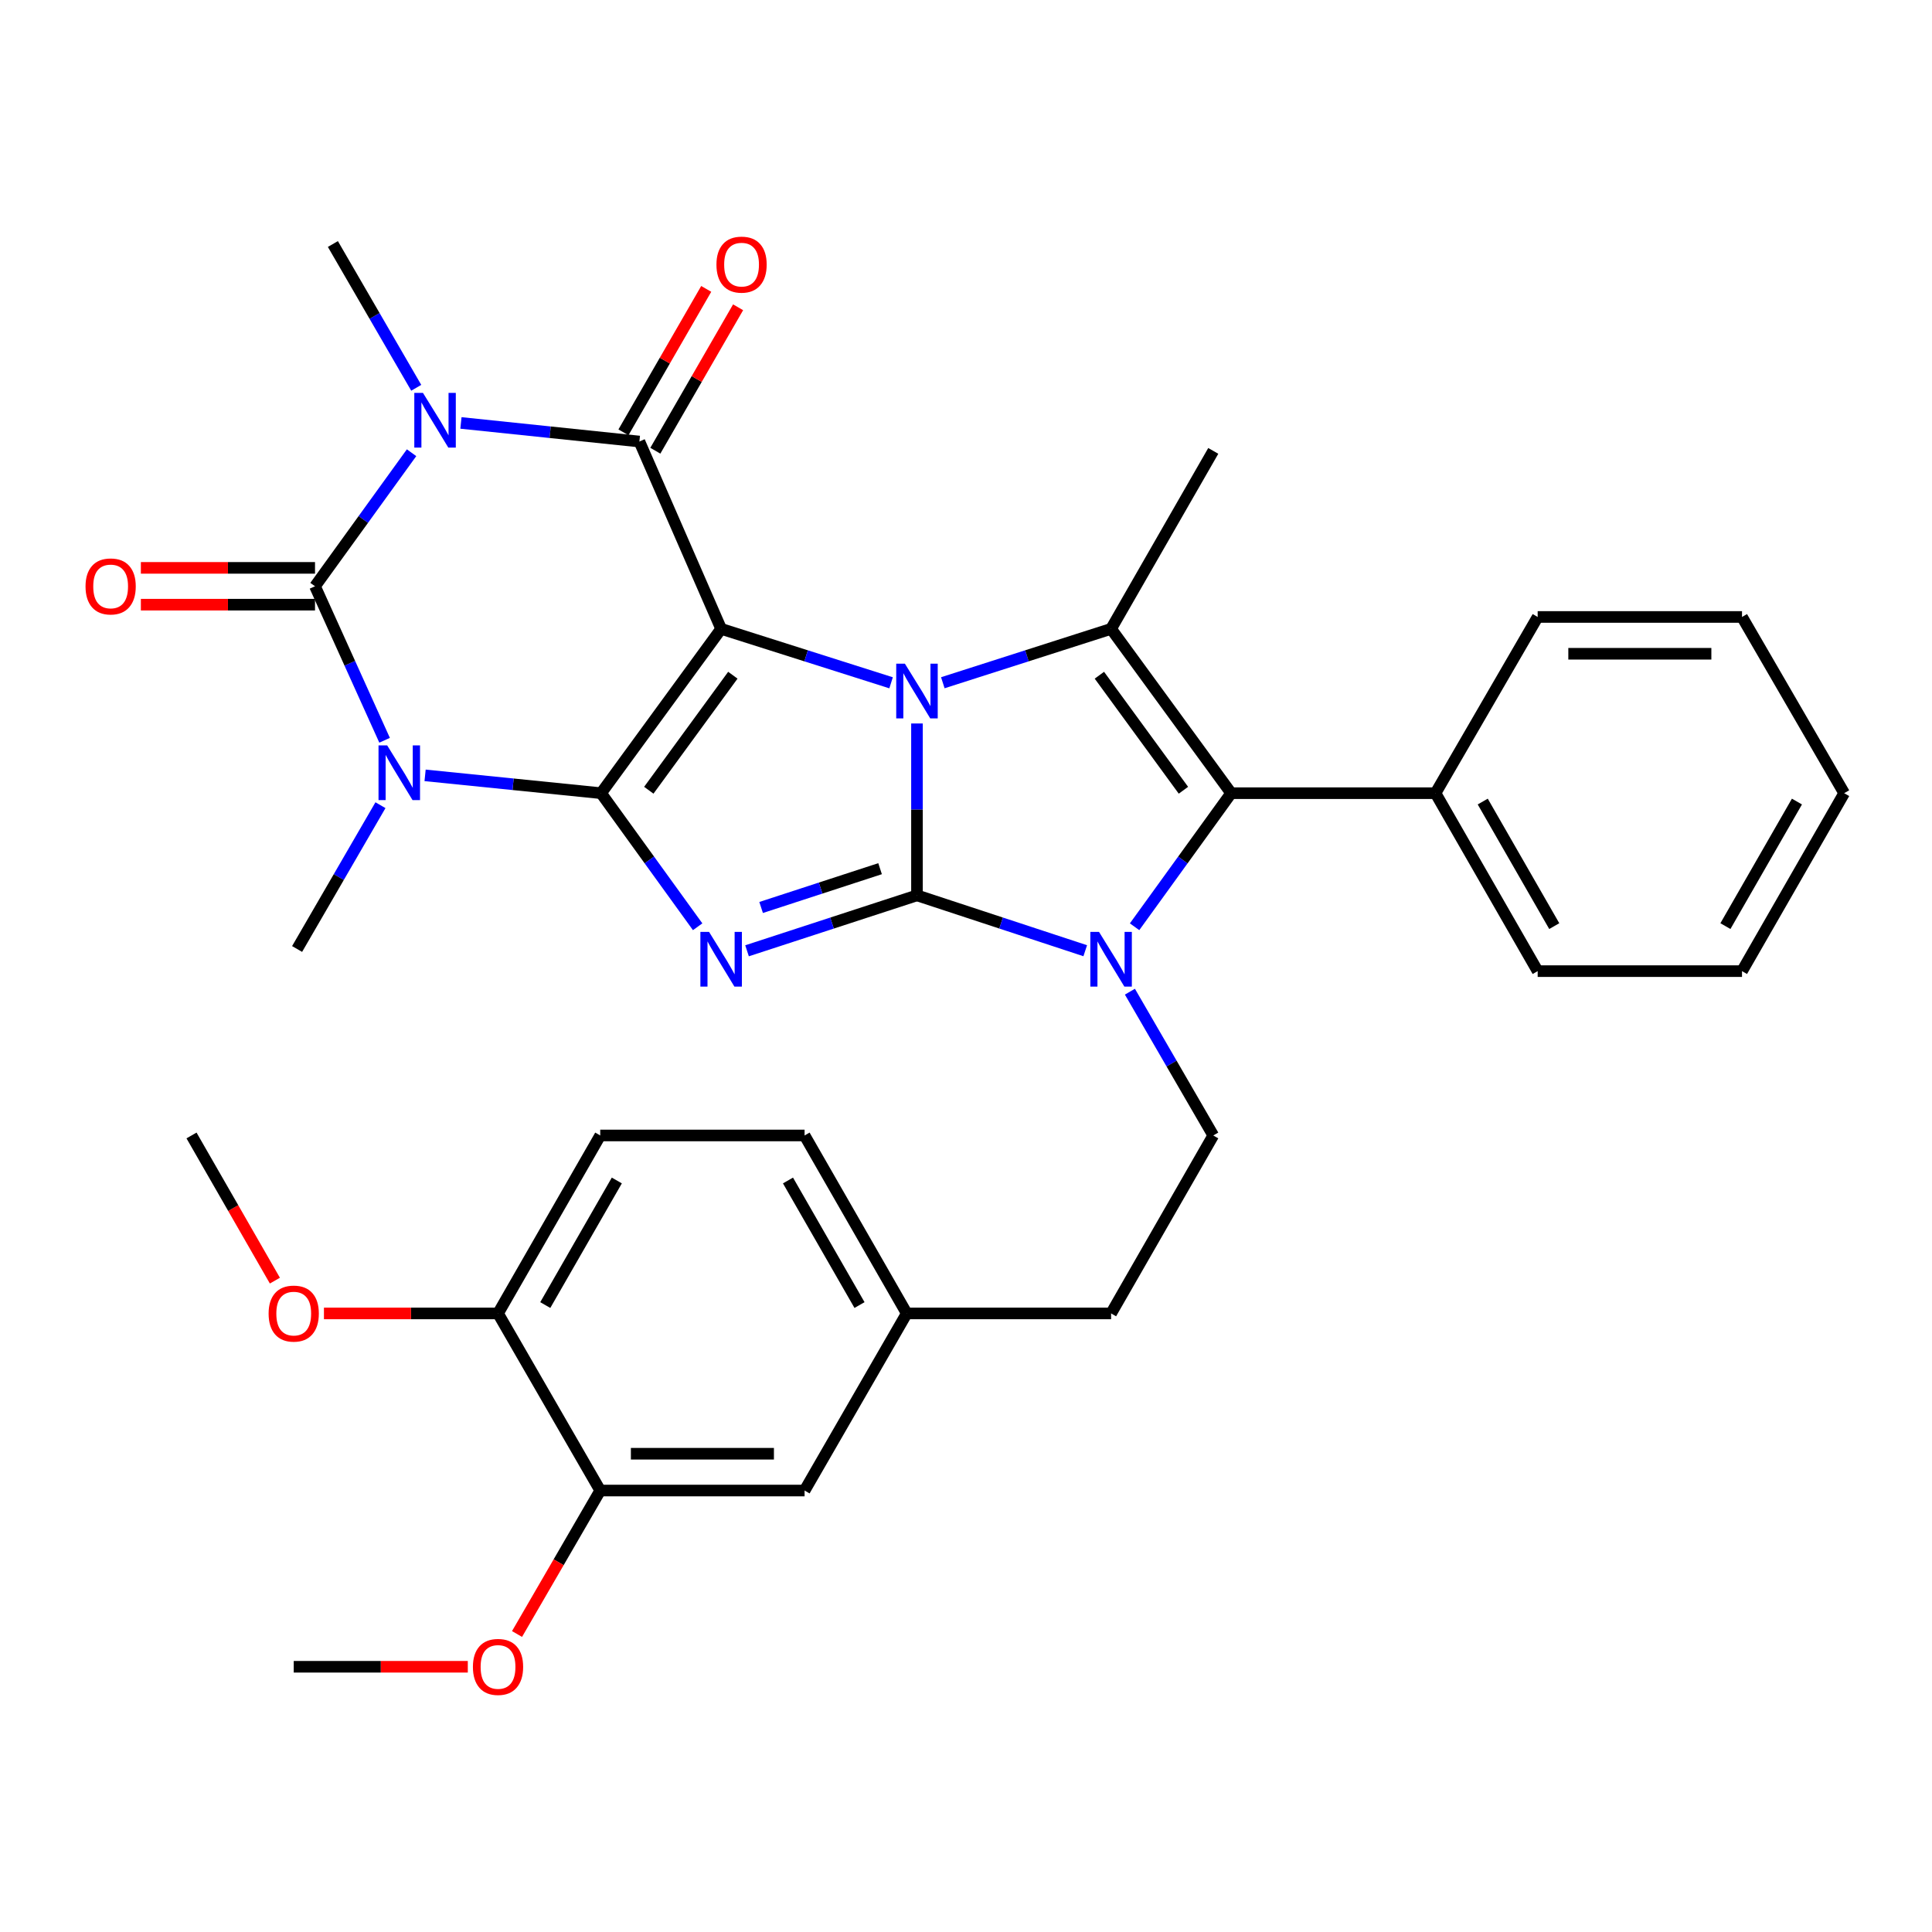 <?xml version='1.0' encoding='iso-8859-1'?>
<svg version='1.1' baseProfile='full'
              xmlns='http://www.w3.org/2000/svg'
                      xmlns:rdkit='http://www.rdkit.org/xml'
                      xmlns:xlink='http://www.w3.org/1999/xlink'
                  xml:space='preserve'
width='1000px' height='1000px' viewBox='0 0 1000 1000'>
<!-- END OF HEADER -->
<rect style='opacity:1.0;fill:#FFFFFF;stroke:none' width='1000' height='1000' x='0' y='0'> </rect>
<path class='bond-2' d='M 474.625,463.437 L 474.625,418.955' style='fill:none;fill-rule:evenodd;stroke:#000000;stroke-width:6px;stroke-linecap:butt;stroke-linejoin:miter;stroke-opacity:1' />
<path class='bond-2' d='M 474.625,418.955 L 474.625,374.474' style='fill:none;fill-rule:evenodd;stroke:#0000FF;stroke-width:6px;stroke-linecap:butt;stroke-linejoin:miter;stroke-opacity:1' />
<path class='bond-3' d='M 474.625,463.437 L 430.645,477.781' style='fill:none;fill-rule:evenodd;stroke:#000000;stroke-width:6px;stroke-linecap:butt;stroke-linejoin:miter;stroke-opacity:1' />
<path class='bond-3' d='M 430.645,477.781 L 386.665,492.126' style='fill:none;fill-rule:evenodd;stroke:#0000FF;stroke-width:6px;stroke-linecap:butt;stroke-linejoin:miter;stroke-opacity:1' />
<path class='bond-3' d='M 455.524,449.629 L 424.738,459.671' style='fill:none;fill-rule:evenodd;stroke:#000000;stroke-width:6px;stroke-linecap:butt;stroke-linejoin:miter;stroke-opacity:1' />
<path class='bond-3' d='M 424.738,459.671 L 393.952,469.712' style='fill:none;fill-rule:evenodd;stroke:#0000FF;stroke-width:6px;stroke-linecap:butt;stroke-linejoin:miter;stroke-opacity:1' />
<path class='bond-6' d='M 474.625,463.437 L 518.17,477.765' style='fill:none;fill-rule:evenodd;stroke:#000000;stroke-width:6px;stroke-linecap:butt;stroke-linejoin:miter;stroke-opacity:1' />
<path class='bond-6' d='M 518.17,477.765 L 561.716,492.094' style='fill:none;fill-rule:evenodd;stroke:#0000FF;stroke-width:6px;stroke-linecap:butt;stroke-linejoin:miter;stroke-opacity:1' />
<path class='bond-0' d='M 373.26,325.497 L 417.243,339.457' style='fill:none;fill-rule:evenodd;stroke:#000000;stroke-width:6px;stroke-linecap:butt;stroke-linejoin:miter;stroke-opacity:1' />
<path class='bond-0' d='M 417.243,339.457 L 461.226,353.417' style='fill:none;fill-rule:evenodd;stroke:#0000FF;stroke-width:6px;stroke-linecap:butt;stroke-linejoin:miter;stroke-opacity:1' />
<path class='bond-8' d='M 373.26,325.497 L 330.949,228.535' style='fill:none;fill-rule:evenodd;stroke:#000000;stroke-width:6px;stroke-linecap:butt;stroke-linejoin:miter;stroke-opacity:1' />
<path class='bond-35' d='M 373.26,325.497 L 311.116,410.553' style='fill:none;fill-rule:evenodd;stroke:#000000;stroke-width:6px;stroke-linecap:butt;stroke-linejoin:miter;stroke-opacity:1' />
<path class='bond-35' d='M 379.32,349.493 L 335.819,409.033' style='fill:none;fill-rule:evenodd;stroke:#000000;stroke-width:6px;stroke-linecap:butt;stroke-linejoin:miter;stroke-opacity:1' />
<path class='bond-1' d='M 311.116,410.553 L 336.11,445.12' style='fill:none;fill-rule:evenodd;stroke:#000000;stroke-width:6px;stroke-linecap:butt;stroke-linejoin:miter;stroke-opacity:1' />
<path class='bond-1' d='M 336.11,445.12 L 361.104,479.687' style='fill:none;fill-rule:evenodd;stroke:#0000FF;stroke-width:6px;stroke-linecap:butt;stroke-linejoin:miter;stroke-opacity:1' />
<path class='bond-4' d='M 311.116,410.553 L 265.571,405.939' style='fill:none;fill-rule:evenodd;stroke:#000000;stroke-width:6px;stroke-linecap:butt;stroke-linejoin:miter;stroke-opacity:1' />
<path class='bond-4' d='M 265.571,405.939 L 220.026,401.324' style='fill:none;fill-rule:evenodd;stroke:#0000FF;stroke-width:6px;stroke-linecap:butt;stroke-linejoin:miter;stroke-opacity:1' />
<path class='bond-9' d='M 488.002,353.386 L 531.551,339.441' style='fill:none;fill-rule:evenodd;stroke:#0000FF;stroke-width:6px;stroke-linecap:butt;stroke-linejoin:miter;stroke-opacity:1' />
<path class='bond-9' d='M 531.551,339.441 L 575.1,325.497' style='fill:none;fill-rule:evenodd;stroke:#000000;stroke-width:6px;stroke-linecap:butt;stroke-linejoin:miter;stroke-opacity:1' />
<path class='bond-7' d='M 199.066,383.162 L 181.057,343.307' style='fill:none;fill-rule:evenodd;stroke:#0000FF;stroke-width:6px;stroke-linecap:butt;stroke-linejoin:miter;stroke-opacity:1' />
<path class='bond-7' d='M 181.057,343.307 L 163.049,303.452' style='fill:none;fill-rule:evenodd;stroke:#000000;stroke-width:6px;stroke-linecap:butt;stroke-linejoin:miter;stroke-opacity:1' />
<path class='bond-18' d='M 196.925,416.766 L 175.351,453.981' style='fill:none;fill-rule:evenodd;stroke:#0000FF;stroke-width:6px;stroke-linecap:butt;stroke-linejoin:miter;stroke-opacity:1' />
<path class='bond-18' d='M 175.351,453.981 L 153.778,491.196' style='fill:none;fill-rule:evenodd;stroke:#000000;stroke-width:6px;stroke-linecap:butt;stroke-linejoin:miter;stroke-opacity:1' />
<path class='bond-5' d='M 238.58,218.914 L 284.765,223.724' style='fill:none;fill-rule:evenodd;stroke:#0000FF;stroke-width:6px;stroke-linecap:butt;stroke-linejoin:miter;stroke-opacity:1' />
<path class='bond-5' d='M 284.765,223.724 L 330.949,228.535' style='fill:none;fill-rule:evenodd;stroke:#000000;stroke-width:6px;stroke-linecap:butt;stroke-linejoin:miter;stroke-opacity:1' />
<path class='bond-19' d='M 215.444,200.722 L 193.871,163.512' style='fill:none;fill-rule:evenodd;stroke:#0000FF;stroke-width:6px;stroke-linecap:butt;stroke-linejoin:miter;stroke-opacity:1' />
<path class='bond-19' d='M 193.871,163.512 L 172.298,126.302' style='fill:none;fill-rule:evenodd;stroke:#000000;stroke-width:6px;stroke-linecap:butt;stroke-linejoin:miter;stroke-opacity:1' />
<path class='bond-36' d='M 213.027,234.329 L 188.038,268.891' style='fill:none;fill-rule:evenodd;stroke:#0000FF;stroke-width:6px;stroke-linecap:butt;stroke-linejoin:miter;stroke-opacity:1' />
<path class='bond-36' d='M 188.038,268.891 L 163.049,303.452' style='fill:none;fill-rule:evenodd;stroke:#000000;stroke-width:6px;stroke-linecap:butt;stroke-linejoin:miter;stroke-opacity:1' />
<path class='bond-10' d='M 587.256,479.687 L 612.25,445.12' style='fill:none;fill-rule:evenodd;stroke:#0000FF;stroke-width:6px;stroke-linecap:butt;stroke-linejoin:miter;stroke-opacity:1' />
<path class='bond-10' d='M 612.25,445.12 L 637.244,410.553' style='fill:none;fill-rule:evenodd;stroke:#000000;stroke-width:6px;stroke-linecap:butt;stroke-linejoin:miter;stroke-opacity:1' />
<path class='bond-11' d='M 584.838,513.294 L 606.411,550.504' style='fill:none;fill-rule:evenodd;stroke:#0000FF;stroke-width:6px;stroke-linecap:butt;stroke-linejoin:miter;stroke-opacity:1' />
<path class='bond-11' d='M 606.411,550.504 L 627.984,587.714' style='fill:none;fill-rule:evenodd;stroke:#000000;stroke-width:6px;stroke-linecap:butt;stroke-linejoin:miter;stroke-opacity:1' />
<path class='bond-12' d='M 163.049,293.928 L 117.982,293.928' style='fill:none;fill-rule:evenodd;stroke:#000000;stroke-width:6px;stroke-linecap:butt;stroke-linejoin:miter;stroke-opacity:1' />
<path class='bond-12' d='M 117.982,293.928 L 72.915,293.928' style='fill:none;fill-rule:evenodd;stroke:#FF0000;stroke-width:6px;stroke-linecap:butt;stroke-linejoin:miter;stroke-opacity:1' />
<path class='bond-12' d='M 163.049,312.977 L 117.982,312.977' style='fill:none;fill-rule:evenodd;stroke:#000000;stroke-width:6px;stroke-linecap:butt;stroke-linejoin:miter;stroke-opacity:1' />
<path class='bond-12' d='M 117.982,312.977 L 72.915,312.977' style='fill:none;fill-rule:evenodd;stroke:#FF0000;stroke-width:6px;stroke-linecap:butt;stroke-linejoin:miter;stroke-opacity:1' />
<path class='bond-13' d='M 339.199,233.295 L 360.619,196.173' style='fill:none;fill-rule:evenodd;stroke:#000000;stroke-width:6px;stroke-linecap:butt;stroke-linejoin:miter;stroke-opacity:1' />
<path class='bond-13' d='M 360.619,196.173 L 382.039,159.051' style='fill:none;fill-rule:evenodd;stroke:#FF0000;stroke-width:6px;stroke-linecap:butt;stroke-linejoin:miter;stroke-opacity:1' />
<path class='bond-13' d='M 322.699,223.775 L 344.119,186.653' style='fill:none;fill-rule:evenodd;stroke:#000000;stroke-width:6px;stroke-linecap:butt;stroke-linejoin:miter;stroke-opacity:1' />
<path class='bond-13' d='M 344.119,186.653 L 365.539,149.53' style='fill:none;fill-rule:evenodd;stroke:#FF0000;stroke-width:6px;stroke-linecap:butt;stroke-linejoin:miter;stroke-opacity:1' />
<path class='bond-21' d='M 575.1,325.497 L 627.984,233.382' style='fill:none;fill-rule:evenodd;stroke:#000000;stroke-width:6px;stroke-linecap:butt;stroke-linejoin:miter;stroke-opacity:1' />
<path class='bond-34' d='M 575.1,325.497 L 637.244,410.553' style='fill:none;fill-rule:evenodd;stroke:#000000;stroke-width:6px;stroke-linecap:butt;stroke-linejoin:miter;stroke-opacity:1' />
<path class='bond-34' d='M 569.04,349.493 L 612.541,409.033' style='fill:none;fill-rule:evenodd;stroke:#000000;stroke-width:6px;stroke-linecap:butt;stroke-linejoin:miter;stroke-opacity:1' />
<path class='bond-15' d='M 637.244,410.553 L 743.011,410.553' style='fill:none;fill-rule:evenodd;stroke:#000000;stroke-width:6px;stroke-linecap:butt;stroke-linejoin:miter;stroke-opacity:1' />
<path class='bond-23' d='M 627.984,587.714 L 575.1,679.829' style='fill:none;fill-rule:evenodd;stroke:#000000;stroke-width:6px;stroke-linecap:butt;stroke-linejoin:miter;stroke-opacity:1' />
<path class='bond-14' d='M 310.682,771.499 L 416.449,771.499' style='fill:none;fill-rule:evenodd;stroke:#000000;stroke-width:6px;stroke-linecap:butt;stroke-linejoin:miter;stroke-opacity:1' />
<path class='bond-14' d='M 326.547,752.45 L 400.584,752.45' style='fill:none;fill-rule:evenodd;stroke:#000000;stroke-width:6px;stroke-linecap:butt;stroke-linejoin:miter;stroke-opacity:1' />
<path class='bond-25' d='M 310.682,771.499 L 289.147,808.629' style='fill:none;fill-rule:evenodd;stroke:#000000;stroke-width:6px;stroke-linecap:butt;stroke-linejoin:miter;stroke-opacity:1' />
<path class='bond-25' d='M 289.147,808.629 L 267.612,845.758' style='fill:none;fill-rule:evenodd;stroke:#FF0000;stroke-width:6px;stroke-linecap:butt;stroke-linejoin:miter;stroke-opacity:1' />
<path class='bond-38' d='M 310.682,771.499 L 257.778,679.829' style='fill:none;fill-rule:evenodd;stroke:#000000;stroke-width:6px;stroke-linecap:butt;stroke-linejoin:miter;stroke-opacity:1' />
<path class='bond-27' d='M 743.011,410.553 L 795.895,502.657' style='fill:none;fill-rule:evenodd;stroke:#000000;stroke-width:6px;stroke-linecap:butt;stroke-linejoin:miter;stroke-opacity:1' />
<path class='bond-27' d='M 767.464,414.883 L 804.482,479.356' style='fill:none;fill-rule:evenodd;stroke:#000000;stroke-width:6px;stroke-linecap:butt;stroke-linejoin:miter;stroke-opacity:1' />
<path class='bond-28' d='M 743.011,410.553 L 795.895,319.338' style='fill:none;fill-rule:evenodd;stroke:#000000;stroke-width:6px;stroke-linecap:butt;stroke-linejoin:miter;stroke-opacity:1' />
<path class='bond-16' d='M 257.778,679.829 L 310.682,587.714' style='fill:none;fill-rule:evenodd;stroke:#000000;stroke-width:6px;stroke-linecap:butt;stroke-linejoin:miter;stroke-opacity:1' />
<path class='bond-16' d='M 282.232,675.499 L 319.265,611.018' style='fill:none;fill-rule:evenodd;stroke:#000000;stroke-width:6px;stroke-linecap:butt;stroke-linejoin:miter;stroke-opacity:1' />
<path class='bond-26' d='M 257.778,679.829 L 212.726,679.829' style='fill:none;fill-rule:evenodd;stroke:#000000;stroke-width:6px;stroke-linecap:butt;stroke-linejoin:miter;stroke-opacity:1' />
<path class='bond-26' d='M 212.726,679.829 L 167.675,679.829' style='fill:none;fill-rule:evenodd;stroke:#FF0000;stroke-width:6px;stroke-linecap:butt;stroke-linejoin:miter;stroke-opacity:1' />
<path class='bond-17' d='M 416.449,771.499 L 469.333,679.829' style='fill:none;fill-rule:evenodd;stroke:#000000;stroke-width:6px;stroke-linecap:butt;stroke-linejoin:miter;stroke-opacity:1' />
<path class='bond-20' d='M 310.682,587.714 L 416.449,587.714' style='fill:none;fill-rule:evenodd;stroke:#000000;stroke-width:6px;stroke-linecap:butt;stroke-linejoin:miter;stroke-opacity:1' />
<path class='bond-22' d='M 469.333,679.829 L 575.1,679.829' style='fill:none;fill-rule:evenodd;stroke:#000000;stroke-width:6px;stroke-linecap:butt;stroke-linejoin:miter;stroke-opacity:1' />
<path class='bond-24' d='M 469.333,679.829 L 416.449,587.714' style='fill:none;fill-rule:evenodd;stroke:#000000;stroke-width:6px;stroke-linecap:butt;stroke-linejoin:miter;stroke-opacity:1' />
<path class='bond-24' d='M 444.88,675.496 L 407.861,611.015' style='fill:none;fill-rule:evenodd;stroke:#000000;stroke-width:6px;stroke-linecap:butt;stroke-linejoin:miter;stroke-opacity:1' />
<path class='bond-29' d='M 242.134,862.715 L 197.083,862.715' style='fill:none;fill-rule:evenodd;stroke:#FF0000;stroke-width:6px;stroke-linecap:butt;stroke-linejoin:miter;stroke-opacity:1' />
<path class='bond-29' d='M 197.083,862.715 L 152.032,862.715' style='fill:none;fill-rule:evenodd;stroke:#000000;stroke-width:6px;stroke-linecap:butt;stroke-linejoin:miter;stroke-opacity:1' />
<path class='bond-30' d='M 142.282,662.853 L 120.704,625.283' style='fill:none;fill-rule:evenodd;stroke:#FF0000;stroke-width:6px;stroke-linecap:butt;stroke-linejoin:miter;stroke-opacity:1' />
<path class='bond-30' d='M 120.704,625.283 L 99.127,587.714' style='fill:none;fill-rule:evenodd;stroke:#000000;stroke-width:6px;stroke-linecap:butt;stroke-linejoin:miter;stroke-opacity:1' />
<path class='bond-31' d='M 795.895,502.657 L 901.662,502.657' style='fill:none;fill-rule:evenodd;stroke:#000000;stroke-width:6px;stroke-linecap:butt;stroke-linejoin:miter;stroke-opacity:1' />
<path class='bond-32' d='M 795.895,319.338 L 901.662,319.338' style='fill:none;fill-rule:evenodd;stroke:#000000;stroke-width:6px;stroke-linecap:butt;stroke-linejoin:miter;stroke-opacity:1' />
<path class='bond-32' d='M 811.76,338.387 L 885.797,338.387' style='fill:none;fill-rule:evenodd;stroke:#000000;stroke-width:6px;stroke-linecap:butt;stroke-linejoin:miter;stroke-opacity:1' />
<path class='bond-37' d='M 901.662,502.657 L 954.545,410.553' style='fill:none;fill-rule:evenodd;stroke:#000000;stroke-width:6px;stroke-linecap:butt;stroke-linejoin:miter;stroke-opacity:1' />
<path class='bond-37' d='M 893.074,479.356 L 930.093,414.883' style='fill:none;fill-rule:evenodd;stroke:#000000;stroke-width:6px;stroke-linecap:butt;stroke-linejoin:miter;stroke-opacity:1' />
<path class='bond-33' d='M 901.662,319.338 L 954.545,410.553' style='fill:none;fill-rule:evenodd;stroke:#000000;stroke-width:6px;stroke-linecap:butt;stroke-linejoin:miter;stroke-opacity:1' />
<path  class='atom-3' d='M 468.365 343.509
L 477.645 358.509
Q 478.565 359.989, 480.045 362.669
Q 481.525 365.349, 481.605 365.509
L 481.605 343.509
L 485.365 343.509
L 485.365 371.829
L 481.485 371.829
L 471.525 355.429
Q 470.365 353.509, 469.125 351.309
Q 467.925 349.109, 467.565 348.429
L 467.565 371.829
L 463.885 371.829
L 463.885 343.509
L 468.365 343.509
' fill='#0000FF'/>
<path  class='atom-4' d='M 367 482.338
L 376.28 497.338
Q 377.2 498.818, 378.68 501.498
Q 380.16 504.178, 380.24 504.338
L 380.24 482.338
L 384 482.338
L 384 510.658
L 380.12 510.658
L 370.16 494.258
Q 369 492.338, 367.76 490.138
Q 366.56 487.938, 366.2 487.258
L 366.2 510.658
L 362.52 510.658
L 362.52 482.338
L 367 482.338
' fill='#0000FF'/>
<path  class='atom-5' d='M 200.401 385.81
L 209.681 400.81
Q 210.601 402.29, 212.081 404.97
Q 213.561 407.65, 213.641 407.81
L 213.641 385.81
L 217.401 385.81
L 217.401 414.13
L 213.521 414.13
L 203.561 397.73
Q 202.401 395.81, 201.161 393.61
Q 199.961 391.41, 199.601 390.73
L 199.601 414.13
L 195.921 414.13
L 195.921 385.81
L 200.401 385.81
' fill='#0000FF'/>
<path  class='atom-6' d='M 218.922 203.358
L 228.202 218.358
Q 229.122 219.838, 230.602 222.518
Q 232.082 225.198, 232.162 225.358
L 232.162 203.358
L 235.922 203.358
L 235.922 231.678
L 232.042 231.678
L 222.082 215.278
Q 220.922 213.358, 219.682 211.158
Q 218.482 208.958, 218.122 208.278
L 218.122 231.678
L 214.442 231.678
L 214.442 203.358
L 218.922 203.358
' fill='#0000FF'/>
<path  class='atom-7' d='M 568.84 482.338
L 578.12 497.338
Q 579.04 498.818, 580.52 501.498
Q 582 504.178, 582.08 504.338
L 582.08 482.338
L 585.84 482.338
L 585.84 510.658
L 581.96 510.658
L 572 494.258
Q 570.84 492.338, 569.6 490.138
Q 568.4 487.938, 568.04 487.258
L 568.04 510.658
L 564.36 510.658
L 564.36 482.338
L 568.84 482.338
' fill='#0000FF'/>
<path  class='atom-13' d='M 44.271 303.532
Q 44.271 296.732, 47.631 292.932
Q 50.991 289.132, 57.271 289.132
Q 63.551 289.132, 66.911 292.932
Q 70.271 296.732, 70.271 303.532
Q 70.271 310.412, 66.871 314.332
Q 63.471 318.212, 57.271 318.212
Q 51.031 318.212, 47.631 314.332
Q 44.271 310.452, 44.271 303.532
M 57.271 315.012
Q 61.591 315.012, 63.911 312.132
Q 66.271 309.212, 66.271 303.532
Q 66.271 297.972, 63.911 295.172
Q 61.591 292.332, 57.271 292.332
Q 52.951 292.332, 50.591 295.132
Q 48.271 297.932, 48.271 303.532
Q 48.271 309.252, 50.591 312.132
Q 52.951 315.012, 57.271 315.012
' fill='#FF0000'/>
<path  class='atom-14' d='M 370.832 136.966
Q 370.832 130.166, 374.192 126.366
Q 377.552 122.566, 383.832 122.566
Q 390.112 122.566, 393.472 126.366
Q 396.832 130.166, 396.832 136.966
Q 396.832 143.846, 393.432 147.766
Q 390.032 151.646, 383.832 151.646
Q 377.592 151.646, 374.192 147.766
Q 370.832 143.886, 370.832 136.966
M 383.832 148.446
Q 388.152 148.446, 390.472 145.566
Q 392.832 142.646, 392.832 136.966
Q 392.832 131.406, 390.472 128.606
Q 388.152 125.766, 383.832 125.766
Q 379.512 125.766, 377.152 128.566
Q 374.832 131.366, 374.832 136.966
Q 374.832 142.686, 377.152 145.566
Q 379.512 148.446, 383.832 148.446
' fill='#FF0000'/>
<path  class='atom-26' d='M 244.778 862.795
Q 244.778 855.995, 248.138 852.195
Q 251.498 848.395, 257.778 848.395
Q 264.058 848.395, 267.418 852.195
Q 270.778 855.995, 270.778 862.795
Q 270.778 869.675, 267.378 873.595
Q 263.978 877.475, 257.778 877.475
Q 251.538 877.475, 248.138 873.595
Q 244.778 869.715, 244.778 862.795
M 257.778 874.275
Q 262.098 874.275, 264.418 871.395
Q 266.778 868.475, 266.778 862.795
Q 266.778 857.235, 264.418 854.435
Q 262.098 851.595, 257.778 851.595
Q 253.458 851.595, 251.098 854.395
Q 248.778 857.195, 248.778 862.795
Q 248.778 868.515, 251.098 871.395
Q 253.458 874.275, 257.778 874.275
' fill='#FF0000'/>
<path  class='atom-27' d='M 139.032 679.909
Q 139.032 673.109, 142.392 669.309
Q 145.752 665.509, 152.032 665.509
Q 158.312 665.509, 161.672 669.309
Q 165.032 673.109, 165.032 679.909
Q 165.032 686.789, 161.632 690.709
Q 158.232 694.589, 152.032 694.589
Q 145.792 694.589, 142.392 690.709
Q 139.032 686.829, 139.032 679.909
M 152.032 691.389
Q 156.352 691.389, 158.672 688.509
Q 161.032 685.589, 161.032 679.909
Q 161.032 674.349, 158.672 671.549
Q 156.352 668.709, 152.032 668.709
Q 147.712 668.709, 145.352 671.509
Q 143.032 674.309, 143.032 679.909
Q 143.032 685.629, 145.352 688.509
Q 147.712 691.389, 152.032 691.389
' fill='#FF0000'/>
</svg>
